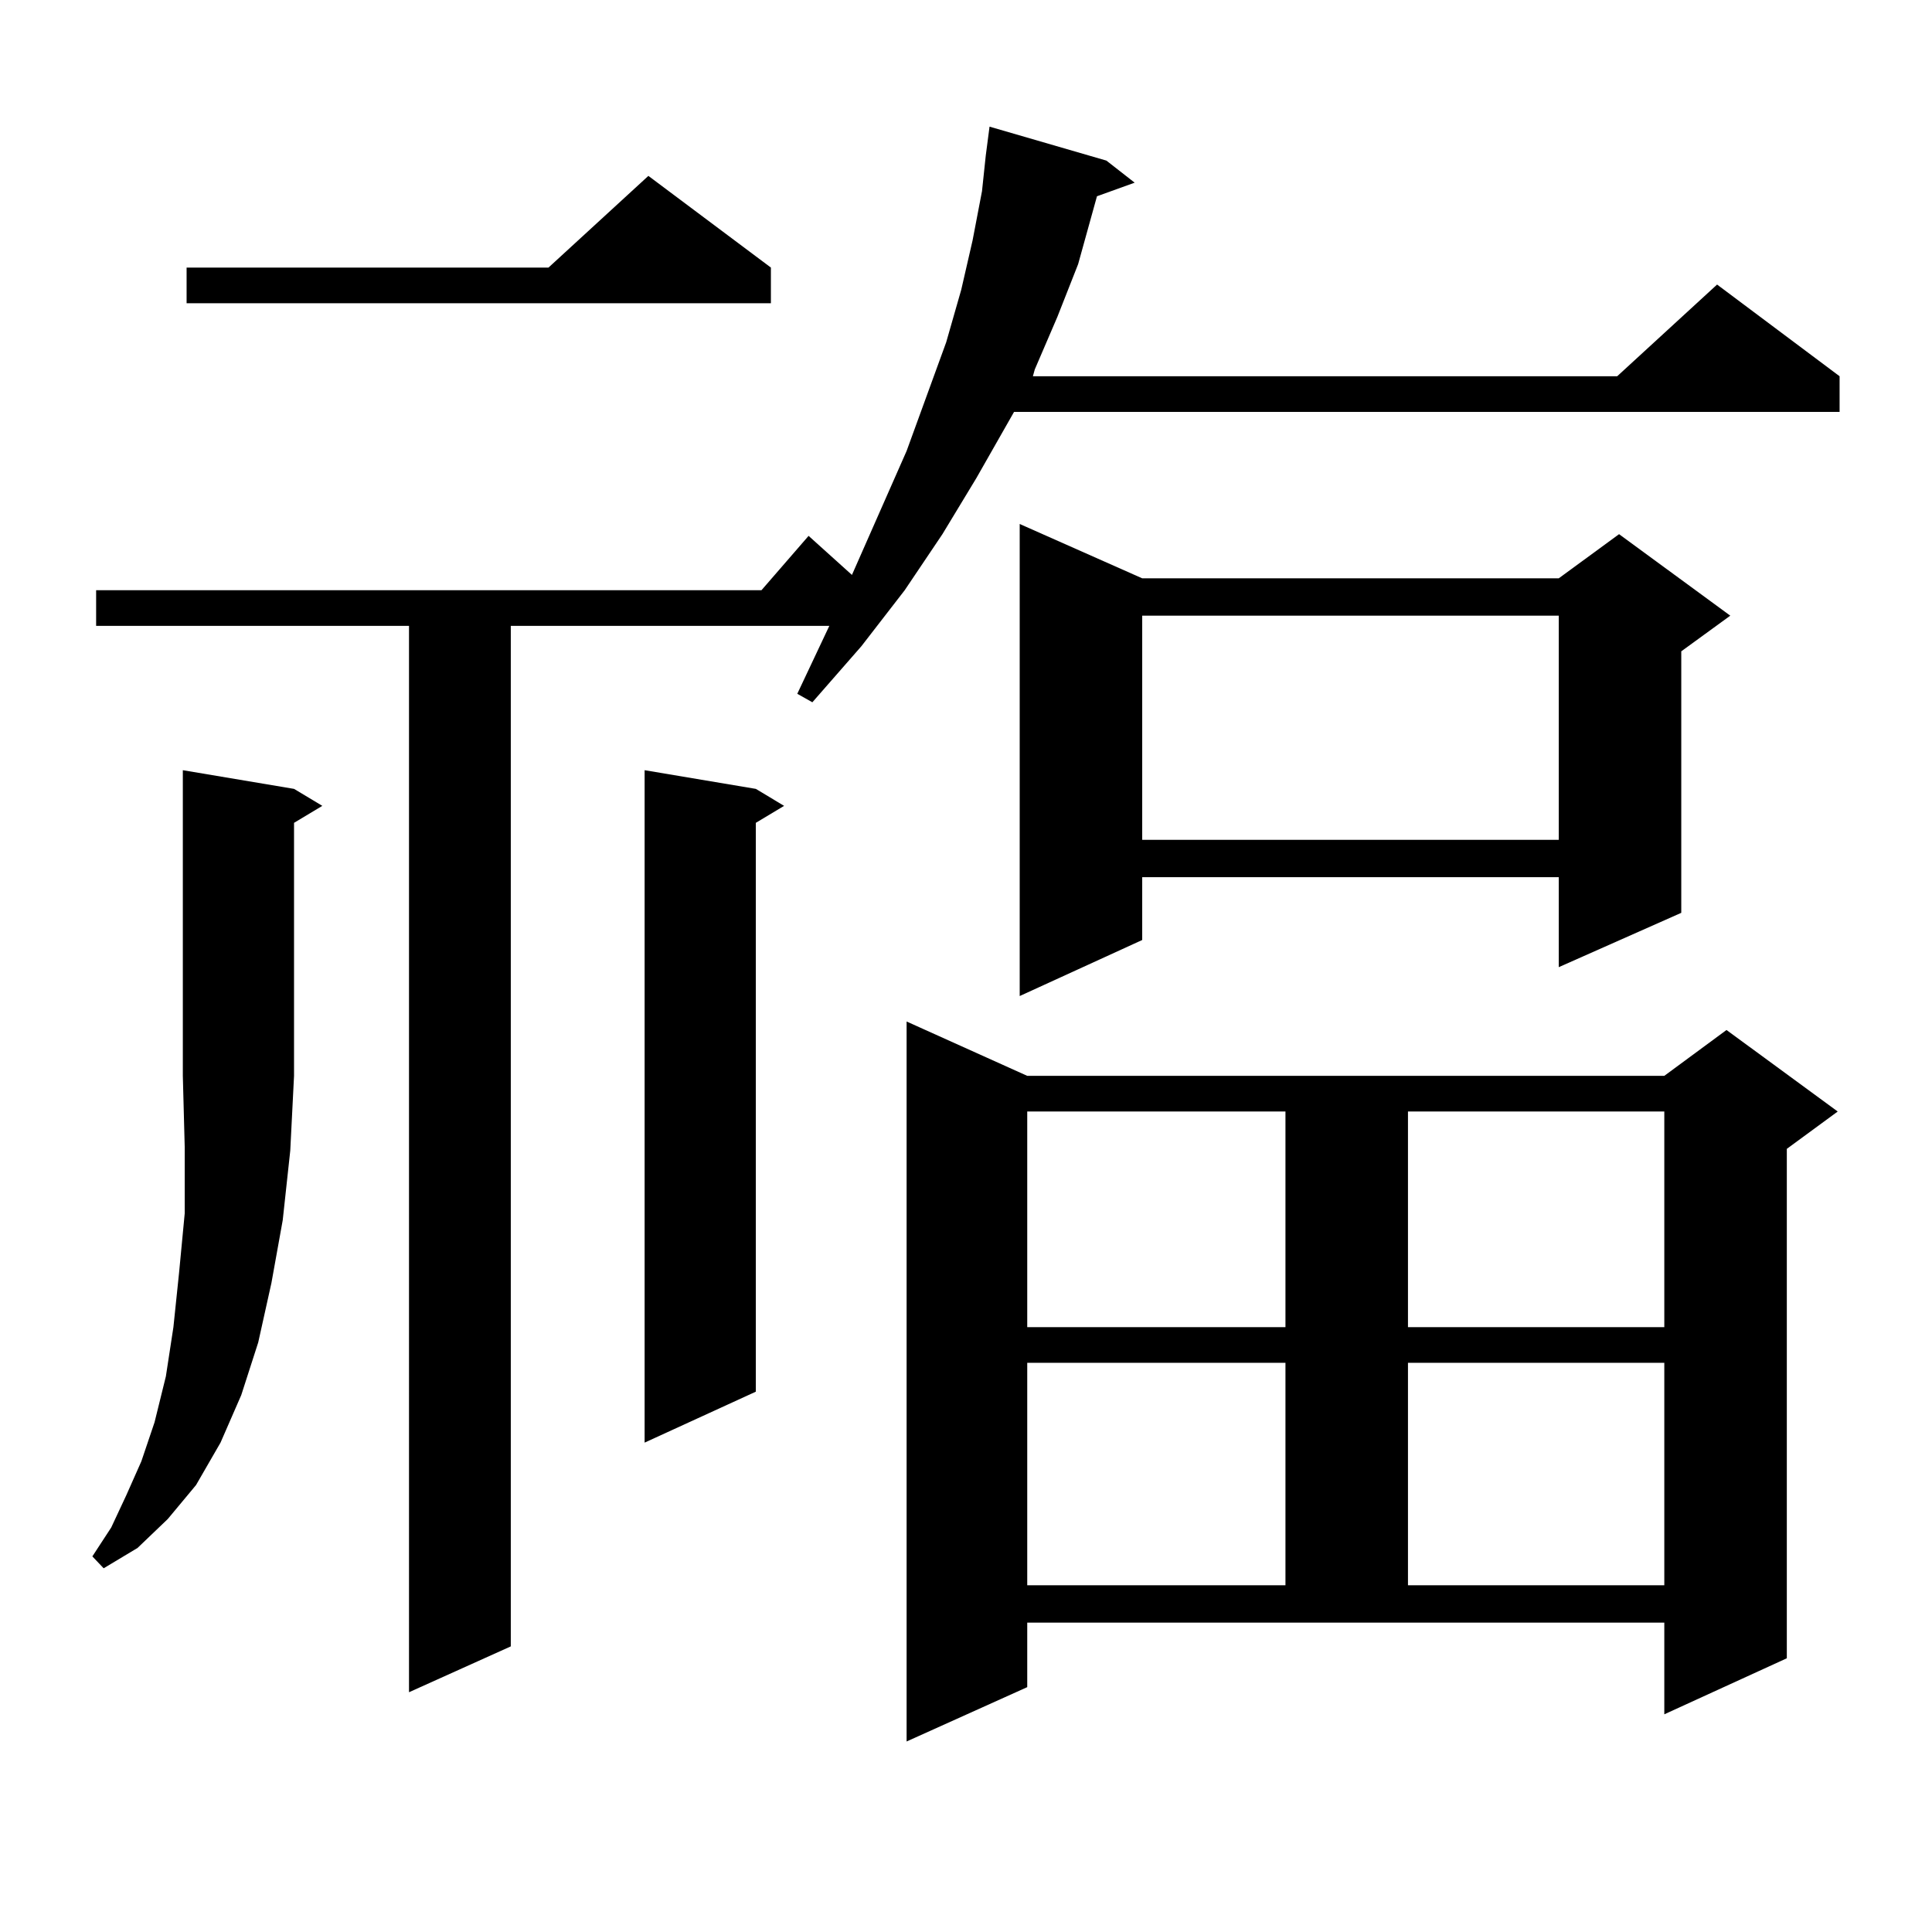 <?xml version="1.0" encoding="utf-8"?>
<!-- Generator: Adobe Illustrator 16.0.0, SVG Export Plug-In . SVG Version: 6.00 Build 0)  -->
<!DOCTYPE svg PUBLIC "-//W3C//DTD SVG 1.1//EN" "http://www.w3.org/Graphics/SVG/1.1/DTD/svg11.dtd">
<svg version="1.1" id="图层_1" xmlns="http://www.w3.org/2000/svg" xmlns:xlink="http://www.w3.org/1999/xlink" x="0px" y="0px"
	 width="1000px" height="1000px" viewBox="0 0 1000 1000" enable-background="new 0 0 1000 1000" xml:space="preserve">
<path d="M152.192,408.32l14.634,8.789l-14.634,8.789v130.957l-1.951,38.672l-3.902,36.035l-5.854,32.52l-6.829,30.762l-8.78,27.246
	l-10.731,24.609l-12.683,21.973L86.828,786.25l-15.609,14.941l-17.561,10.547l-5.854-6.152l9.756-14.941l7.805-16.699l7.805-17.578
	l6.829-20.215l5.854-23.73l3.902-25.488l2.927-28.125l2.927-30.762V593.77l-0.976-36.914V398.652L152.192,408.32z M572.669,83.125
	l14.634,11.426l-19.512,7.031l-9.756,35.156l-10.731,27.246l-11.707,27.246l-0.976,3.516h302.432l51.706-47.461l63.413,47.461
	v18.457H524.866l-19.512,34.277l-17.561,29.004l-19.512,29.004l-22.438,29.004l-25.365,29.004l-7.805-4.395l16.585-35.156H264.384
	v528.223l-52.682,23.73V323.945H49.755v-18.457h344.382l24.39-28.125l22.438,20.215l28.292-64.16l20.487-56.25l7.805-27.246
	l5.854-25.488l4.878-25.488l1.951-18.457l1.951-14.941L572.669,83.125z M399.015,138.496v18.457H96.583v-18.457h187.313
	l51.706-47.461L399.015,138.496z M391.21,408.32l14.634,8.789l-14.634,8.789v294.434l-57.56,26.367V398.652L391.21,408.32z
	 M531.695,873.262l-62.438,28.125V528.73l62.438,28.125h329.748l32.194-23.73l57.56,42.188l-26.341,19.336V858.32l-63.413,29.004
	v-47.461H531.695V873.262z M591.206,299.336H806.81l31.219-22.852l57.56,42.188l-25.365,18.457V472.48l-63.413,28.125v-46.582
	H591.206v32.52l-63.413,29.004V271.211L591.206,299.336z M531.695,575.313v111.621H665.35V575.313H531.695z M531.695,705.391
	v115.137H665.35V705.391H531.695z M591.206,318.672v116.016H806.81V318.672H591.206z M728.763,575.313v111.621h132.68V575.313
	H728.763z M728.763,705.391v115.137h132.68V705.391H728.763z"/>
</svg>
